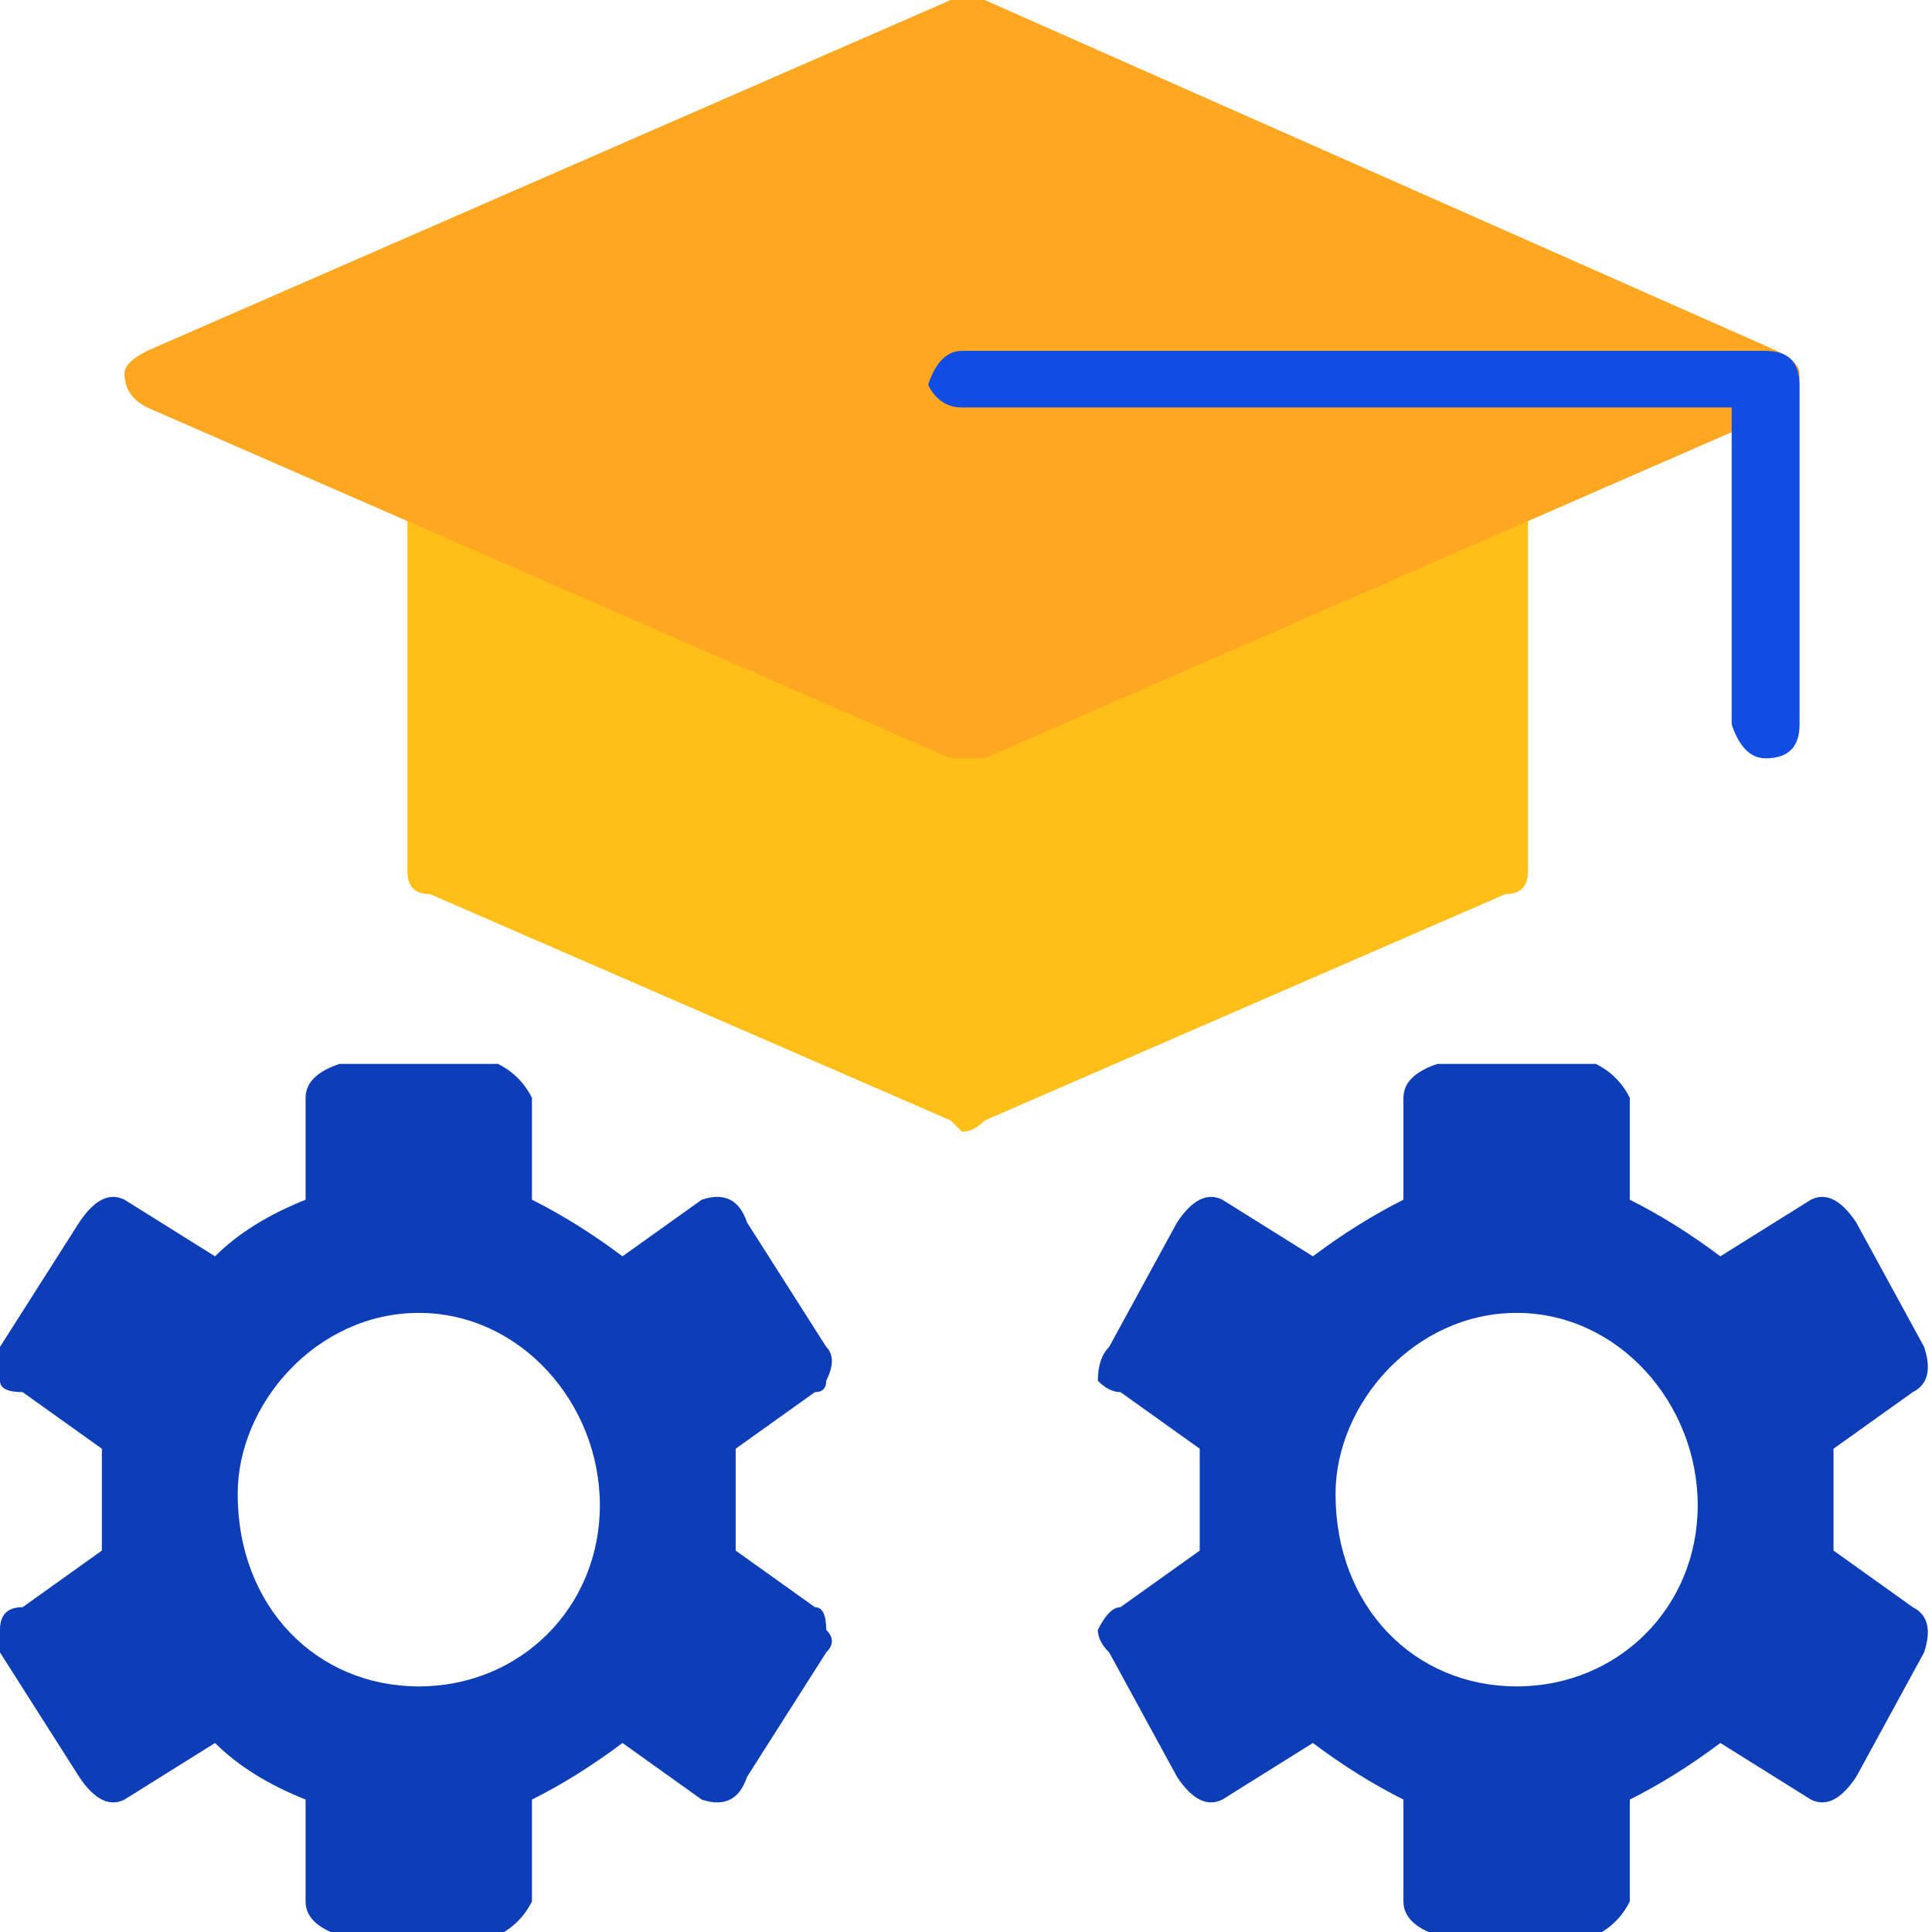 <svg xmlns="http://www.w3.org/2000/svg" viewBox="0 0 1.707 1.707" width="60" height="60"><style>		.s0 { fill: #ffbf18 } 		.s1 { fill: #ffa721 } 		.s2 { fill: #114de2 } 		.s3 { fill: #0e3eb7 } 	</style><g id="Layer_x0020_1"><path fill-rule="evenodd" class="s0" d="m0.85 1q0 0-0.01-0.01l-0.46-0.2q-0.02 0-0.02-0.02v-0.33q0-0.03 0.03-0.03 0.03 0 0.03 0.03l0.43 0.2 0.44-0.2q0-0.03 0.03-0.03 0.03 0 0.03 0.03v0.33q0 0.02-0.02 0.02l-0.46 0.2q-0.01 0.01-0.02 0.01z"></path><path fill-rule="evenodd" class="s1" d="m0.85 0.67q0 0-0.01 0l-0.71-0.31q-0.02-0.01-0.02-0.03 0-0.01 0.02-0.02l0.71-0.31q0.01 0 0.03 0l0.7 0.31q0.02 0.01 0.02 0.02 0 0.02-0.01 0.03l-0.71 0.31q-0.01 0-0.02 0z"></path><path fill-rule="evenodd" class="s2" d="m1.56 0.67q-0.02 0-0.03-0.03v-0.28h-0.68q-0.02 0-0.03-0.02 0.01-0.03 0.03-0.03h0.71q0.03 0 0.03 0.03v0.3q0 0.03-0.03 0.03z"></path><path fill-rule="evenodd" class="s3" d="m0.44 1.71h-0.14q-0.03-0.01-0.03-0.03v-0.09q-0.05-0.02-0.08-0.05l-0.08 0.05q-0.02 0.01-0.04-0.02l-0.07-0.11q0-0.01 0-0.02 0-0.02 0.02-0.02l0.07-0.05q0-0.02 0-0.05 0-0.02 0-0.04l-0.07-0.05q-0.02 0-0.02-0.01 0-0.02 0-0.03l0.07-0.11q0.02-0.03 0.04-0.02l0.08 0.05q0.03-0.03 0.08-0.05v-0.09q0-0.02 0.03-0.03h0.14q0.02 0.01 0.03 0.03v0.09q0.04 0.02 0.08 0.05l0.07-0.05q0.03-0.01 0.04 0.02l0.07 0.11q0.01 0.01 0 0.03 0 0.01-0.01 0.01l-0.07 0.05q0 0.02 0 0.04 0 0.03 0 0.05l0.07 0.05q0.01 0 0.01 0.02 0.01 0.01 0 0.02l-0.07 0.11q-0.01 0.03-0.04 0.02l-0.07-0.05q-0.04 0.03-0.08 0.05v0.09q-0.01 0.02-0.03 0.03zm-0.07-0.22c-0.09 0-0.16-0.07-0.16-0.17 0-0.08 0.07-0.16 0.16-0.16 0.09 0 0.16 0.08 0.16 0.17 0 0.09-0.07 0.16-0.16 0.16zm1.04 0.22h-0.14q-0.03-0.01-0.03-0.03v-0.09q-0.04-0.02-0.08-0.05l-0.08 0.05q-0.02 0.01-0.04-0.02l-0.06-0.11q-0.01-0.01-0.01-0.02 0.01-0.02 0.02-0.02l0.07-0.05q0-0.02 0-0.05 0-0.02 0-0.04l-0.07-0.05q-0.01 0-0.02-0.01 0-0.02 0.01-0.03l0.06-0.11q0.02-0.03 0.04-0.02l0.08 0.05q0.04-0.03 0.08-0.05v-0.09q0-0.02 0.03-0.03h0.14q0.02 0.01 0.03 0.03v0.09q0.04 0.02 0.08 0.05l0.08-0.05q0.02-0.01 0.04 0.02l0.06 0.11q0.01 0.03-0.01 0.04l-0.07 0.05q0 0.02 0 0.04 0 0.03 0 0.05l0.07 0.05q0.02 0.01 0.01 0.04l-0.06 0.11q-0.02 0.03-0.04 0.02l-0.08-0.05q-0.04 0.03-0.08 0.05v0.09q-0.01 0.02-0.03 0.03zm-0.07-0.22c-0.09 0-0.16-0.07-0.16-0.17 0-0.08 0.07-0.16 0.16-0.16 0.09 0 0.16 0.08 0.16 0.17 0 0.09-0.07 0.16-0.16 0.16z"></path></g></svg>